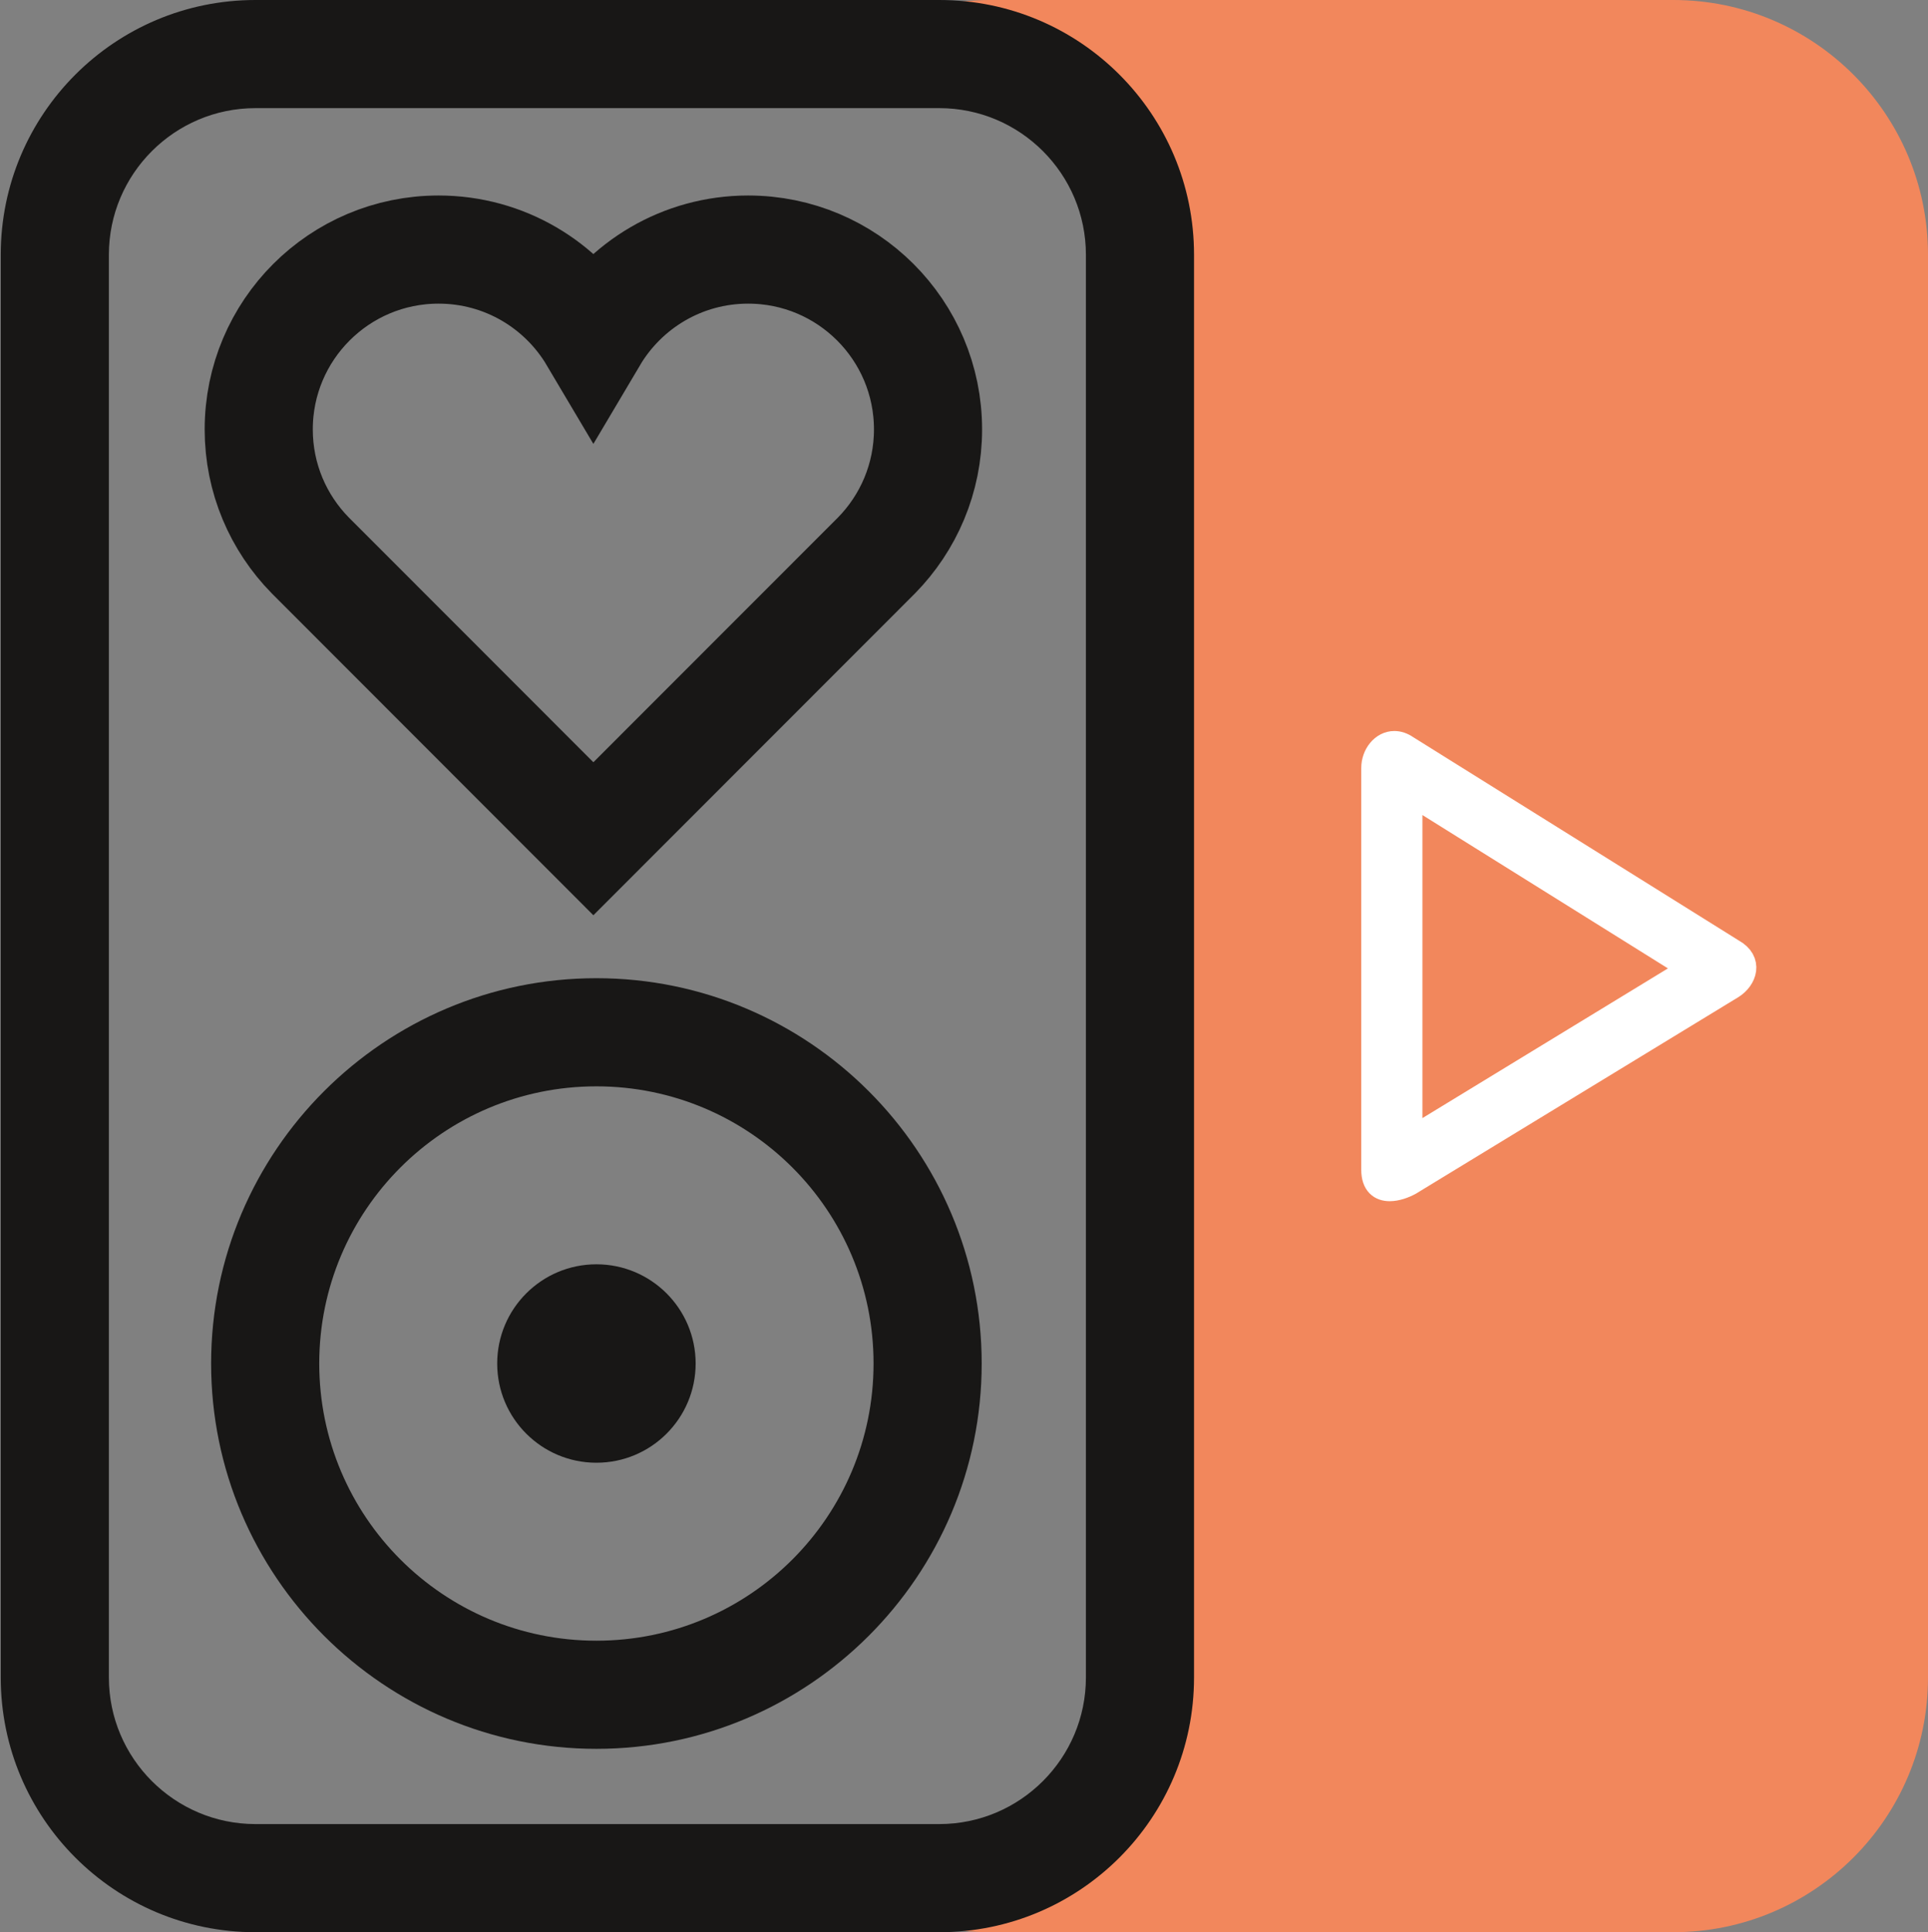 <?xml version="1.0" encoding="UTF-8"?>
<svg xmlns="http://www.w3.org/2000/svg" xmlns:xlink="http://www.w3.org/1999/xlink" version="1.1" x="0px" y="0px" width="160.472px" height="160.81px" viewBox="0 0 160.472 160.81" xml:space="preserve">
<rect x="0" y="0" width="160.472" height="160.81" fill="#808080" stroke="none"/>
<g id="text">
</g>
<g id="podlove_logo">
	<g id="sub_signet">
		<g>
			<g>
				<path fill-rule="evenodd" clip-rule="evenodd" fill="#F2875C" d="M139.271,0h-56.92c-2.909,0-5.68,0.588-8.204,1.649h2.37      c11.47,0,20.767,9.298,20.767,20.767v115.979c0,11.468-9.297,20.767-20.767,20.767h-2.369c2.523,1.061,5.294,1.648,8.203,1.648      h56.92c11.71,0,21.201-9.492,21.201-21.201V21.202C160.472,9.493,150.98,0,139.271,0z"></path>
			</g>
		</g>
		<path fill="#FFFFFF" stroke="#FFFFFF" stroke-width="2" stroke-miterlimit="10" d="M117.392,66.03l5.836,3.645l17.503,10.931    l-3.502,2.135l-19.837,12.095V66.03 M116.054,61.839c-0.989,0-1.754,0.99-1.754,2.079c0,7.712,0,26.184,0,33.43    c0,1.222,0.622,1.623,1.37,1.623c0.56,0,1.191-0.223,1.686-0.496c6.372-3.884,20.962-12.776,26.794-16.331    c1.086-0.666,1.614-2.155,0.066-3.007c-5.863-3.663-20.882-13.04-27.125-16.94C116.732,61.948,116.381,61.839,116.054,61.839    L116.054,61.839z"></path>
	</g>
	<g id="podlove_signet">
		<g>
			<path fill="#181716" d="M78.182,9c6.728,0,12.201,5.474,12.201,12.202v118.408c0,6.728-5.474,12.201-12.201,12.201H21.262     c-6.727,0-12.2-5.473-12.2-12.201V21.202C9.062,14.474,14.535,9,21.262,9H78.182 M78.182,0H21.262     c-11.707,0-21.2,9.493-21.2,21.202v118.408c0,11.708,9.493,21.201,21.2,21.201h56.919c11.71,0,21.201-9.492,21.201-21.201V21.202     C99.383,9.493,89.892,0,78.182,0L78.182,0z"></path>
		</g>
		<g>
			<path fill="#181716" d="M49.639,90.412c12.742,0,23.069,10.327,23.069,23.068c0,12.74-10.327,23.069-23.069,23.069     c-12.738,0-23.067-10.329-23.067-23.069C26.571,100.739,36.9,90.412,49.639,90.412 M49.639,81.412     c-17.682,0-32.067,14.386-32.067,32.068c0,17.683,14.385,32.069,32.067,32.069c17.683,0,32.069-14.386,32.069-32.069     C81.708,95.798,67.322,81.412,49.639,81.412L49.639,81.412z"></path>
		</g>
		<path fill-rule="evenodd" clip-rule="evenodd" fill="none" stroke="#181716" stroke-width="9" stroke-miterlimit="10" d="    M72.957,46.223L49.388,69.806L25.82,46.22c-2.649-2.7-4.285-6.399-4.285-10.481c0-8.267,6.702-14.968,14.968-14.968    c5.485,0,10.278,2.949,12.885,7.347c2.606-4.398,7.401-7.347,12.884-7.347c8.268,0,14.97,6.701,14.97,14.968    C77.242,39.821,75.606,43.522,72.957,46.223z"></path>
		<path fill-rule="evenodd" clip-rule="evenodd" fill="#181716" d="M49.64,105.223c4.561,0,8.26,3.698,8.26,8.257    c0,4.562-3.699,8.258-8.26,8.258c-4.56,0-8.257-3.696-8.257-8.258C41.383,108.921,45.08,105.223,49.64,105.223z"></path>
	</g>
</g>
<g id="hilfslinien">
</g>
</svg>
